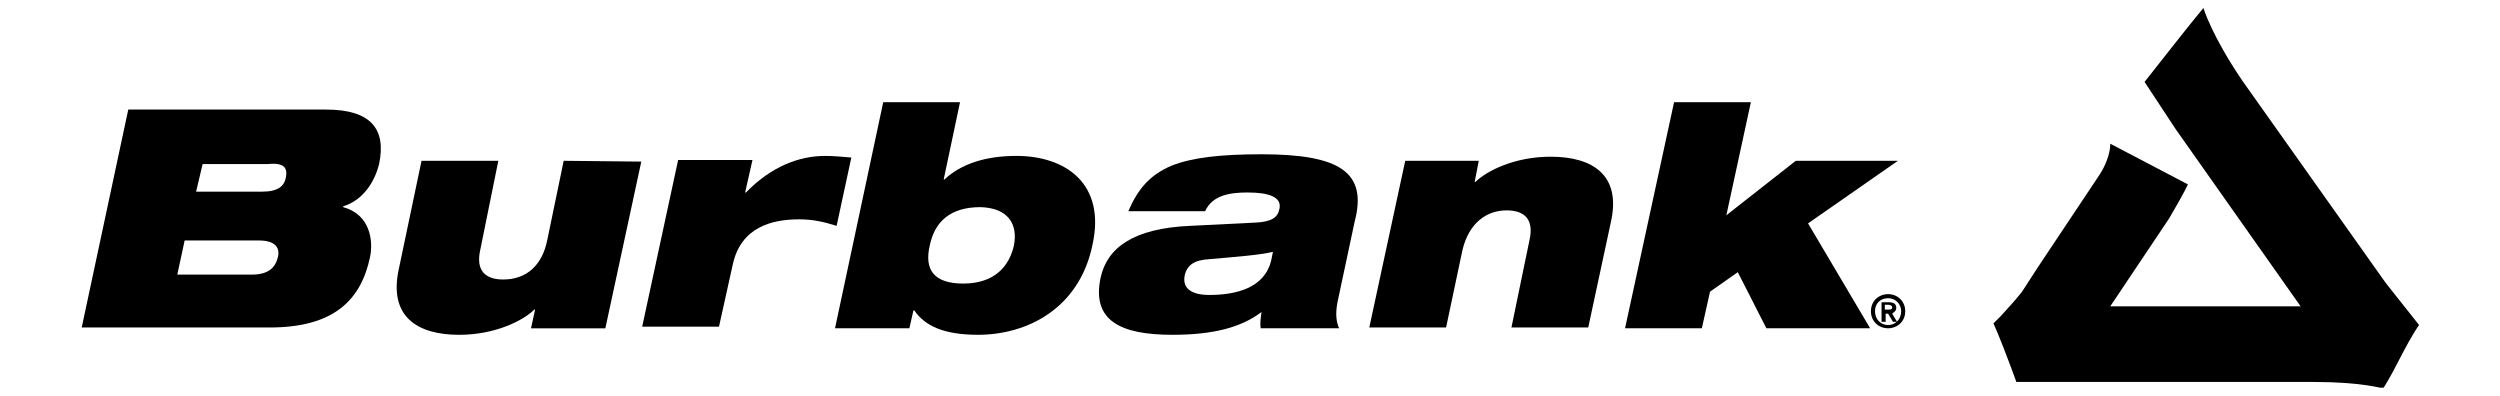 <svg width="158" height="25" viewBox="0 0 158 25" fill="none" xmlns="http://www.w3.org/2000/svg">
<g clip-path="url(#clip0_845_20694)">
<path d="M150.769 17.87L141.733 5.125C139.771 2.247 139.254 0.5 139.254 0.5C139.254 0.5 139.151 0.654 139.048 0.757C138.686 1.168 135.537 5.177 135.537 5.177C135.537 5.177 137.189 7.695 137.499 8.157L145.399 19.361H133.368L137.086 13.81C138.17 11.96 138.273 11.652 138.273 11.652L133.368 9.082C133.368 9.082 133.42 9.905 132.697 11.035L128.824 16.843L127.792 18.436C127.43 18.898 126.965 19.412 126.449 19.977C126.294 20.132 125.984 20.44 125.984 20.44C125.984 20.44 126.294 21.057 127.172 23.421C127.327 23.832 127.43 24.14 127.43 24.14C127.43 24.14 127.792 24.14 128.514 24.14C128.566 24.14 128.618 24.14 128.669 24.14H130.631H146.277C149.22 24.14 150.614 24.551 150.614 24.551C150.614 24.551 151.027 23.935 151.646 22.701C152.576 20.903 152.886 20.543 152.886 20.543L150.769 17.87Z" fill="black"/>
<path d="M23.959 10.367C24.424 8.157 23.442 6.924 20.603 6.924H8.107L5.164 20.697H17.04C21.119 20.697 22.823 18.95 23.391 16.226C23.597 15.198 23.391 13.553 21.687 13.091V13.04C22.875 12.68 23.649 11.601 23.959 10.367ZM17.556 16.277C17.401 16.894 16.988 17.356 15.904 17.356H11.205L11.67 15.198H16.369C17.453 15.198 17.711 15.712 17.556 16.277ZM18.073 11.189C17.969 11.755 17.608 12.114 16.523 12.114H12.393L12.806 10.367H16.937C17.969 10.264 18.176 10.624 18.073 11.189Z" fill="black"/>
<path d="M34.592 15.147C34.282 16.74 33.301 17.665 31.804 17.665C30.668 17.665 30.049 17.1 30.358 15.764L31.494 10.162H26.641L25.195 17.049C24.575 19.978 26.331 21.16 29.016 21.16C31.339 21.16 33.095 20.235 33.766 19.567H33.818L33.56 20.749H38.258L40.53 10.213L35.625 10.162L34.592 15.147Z" fill="black"/>
<path d="M52.152 9.854C50.5 9.854 48.744 10.522 47.144 12.166H47.092L47.556 10.111H42.858L40.586 20.646H45.44L46.317 16.689C46.834 14.376 48.744 13.862 50.5 13.862C51.377 13.862 52.049 14.016 52.875 14.273L53.804 9.956C53.185 9.905 52.668 9.854 52.152 9.854Z" fill="black"/>
<path d="M64.236 9.853C62.274 9.853 60.725 10.367 59.692 11.343H59.641L60.673 6.461H55.82L52.773 20.748H57.472L57.73 19.617H57.782C58.453 20.594 59.641 21.159 61.809 21.159C64.959 21.159 68.212 19.463 69.038 15.506C69.916 11.6 67.334 9.853 64.236 9.853ZM64.081 15.506C63.772 16.893 62.79 17.921 60.88 17.921C59.021 17.921 58.401 17.048 58.763 15.506C59.073 14.015 60.054 13.091 61.964 13.091C63.72 13.142 64.34 14.17 64.081 15.506Z" fill="black"/>
<path d="M79.726 9.75C77.145 9.75 75.338 9.956 74.047 10.47C72.704 11.035 71.93 11.909 71.31 13.347H76.164C76.628 12.32 77.764 12.165 78.849 12.165C80.243 12.165 81.017 12.474 80.862 13.193C80.759 13.759 80.346 14.015 79.365 14.067L75.234 14.273C71.62 14.427 69.968 15.66 69.555 17.562C68.987 20.285 70.845 21.159 74.098 21.159C76.68 21.159 78.436 20.697 79.726 19.72C79.675 20.131 79.623 20.439 79.675 20.748H84.632C84.477 20.388 84.374 19.926 84.528 19.103L85.613 14.015C86.439 10.881 84.683 9.75 79.726 9.75ZM80.346 16.431C79.933 18.23 78.074 18.641 76.422 18.641C75.234 18.641 74.718 18.178 74.873 17.407C75.028 16.739 75.493 16.431 76.422 16.38C78.177 16.225 79.572 16.123 80.449 15.917L80.346 16.431Z" fill="black"/>
<path d="M98.002 9.904C95.678 9.904 93.923 10.829 93.251 11.497H93.2L93.458 10.161H88.811L86.539 20.697H91.393L92.425 15.814C92.838 14.067 93.974 13.296 95.214 13.296C96.35 13.296 96.969 13.861 96.659 15.198L95.523 20.697H100.377L101.823 13.964C102.442 11.086 100.687 9.904 98.002 9.904Z" fill="black"/>
<path d="M119.949 10.161H113.495L109.106 13.604L110.655 6.461H105.801L102.703 20.748H107.557L108.073 18.435L109.829 17.202L111.636 20.748H118.193L114.269 14.118L119.949 10.161Z" fill="black"/>
<path d="M119.327 18.59C118.759 18.59 118.242 19.001 118.242 19.669C118.242 20.337 118.759 20.748 119.327 20.748C119.894 20.748 120.411 20.337 120.411 19.669C120.411 19.052 119.946 18.59 119.327 18.59ZM119.327 20.543C118.862 20.543 118.5 20.183 118.5 19.669C118.5 19.155 118.862 18.847 119.327 18.847C119.791 18.847 120.153 19.206 120.153 19.669C120.153 20.183 119.791 20.543 119.327 20.543Z" fill="black"/>
<path d="M119.843 19.463C119.843 19.206 119.689 19.104 119.379 19.104H118.914V20.337H119.172V19.823H119.327L119.637 20.337H119.895L119.585 19.823C119.689 19.72 119.843 19.669 119.843 19.463ZM119.327 19.566H119.121V19.258H119.327C119.43 19.258 119.585 19.309 119.585 19.412C119.585 19.566 119.482 19.566 119.327 19.566Z" fill="black"/>
</g>
<defs>
<clipPath id="clip0_845_20694">
<rect width="158" height="24" fill="white" transform="translate(0 0.5)"/>
</clipPath>
</defs>
</svg>
